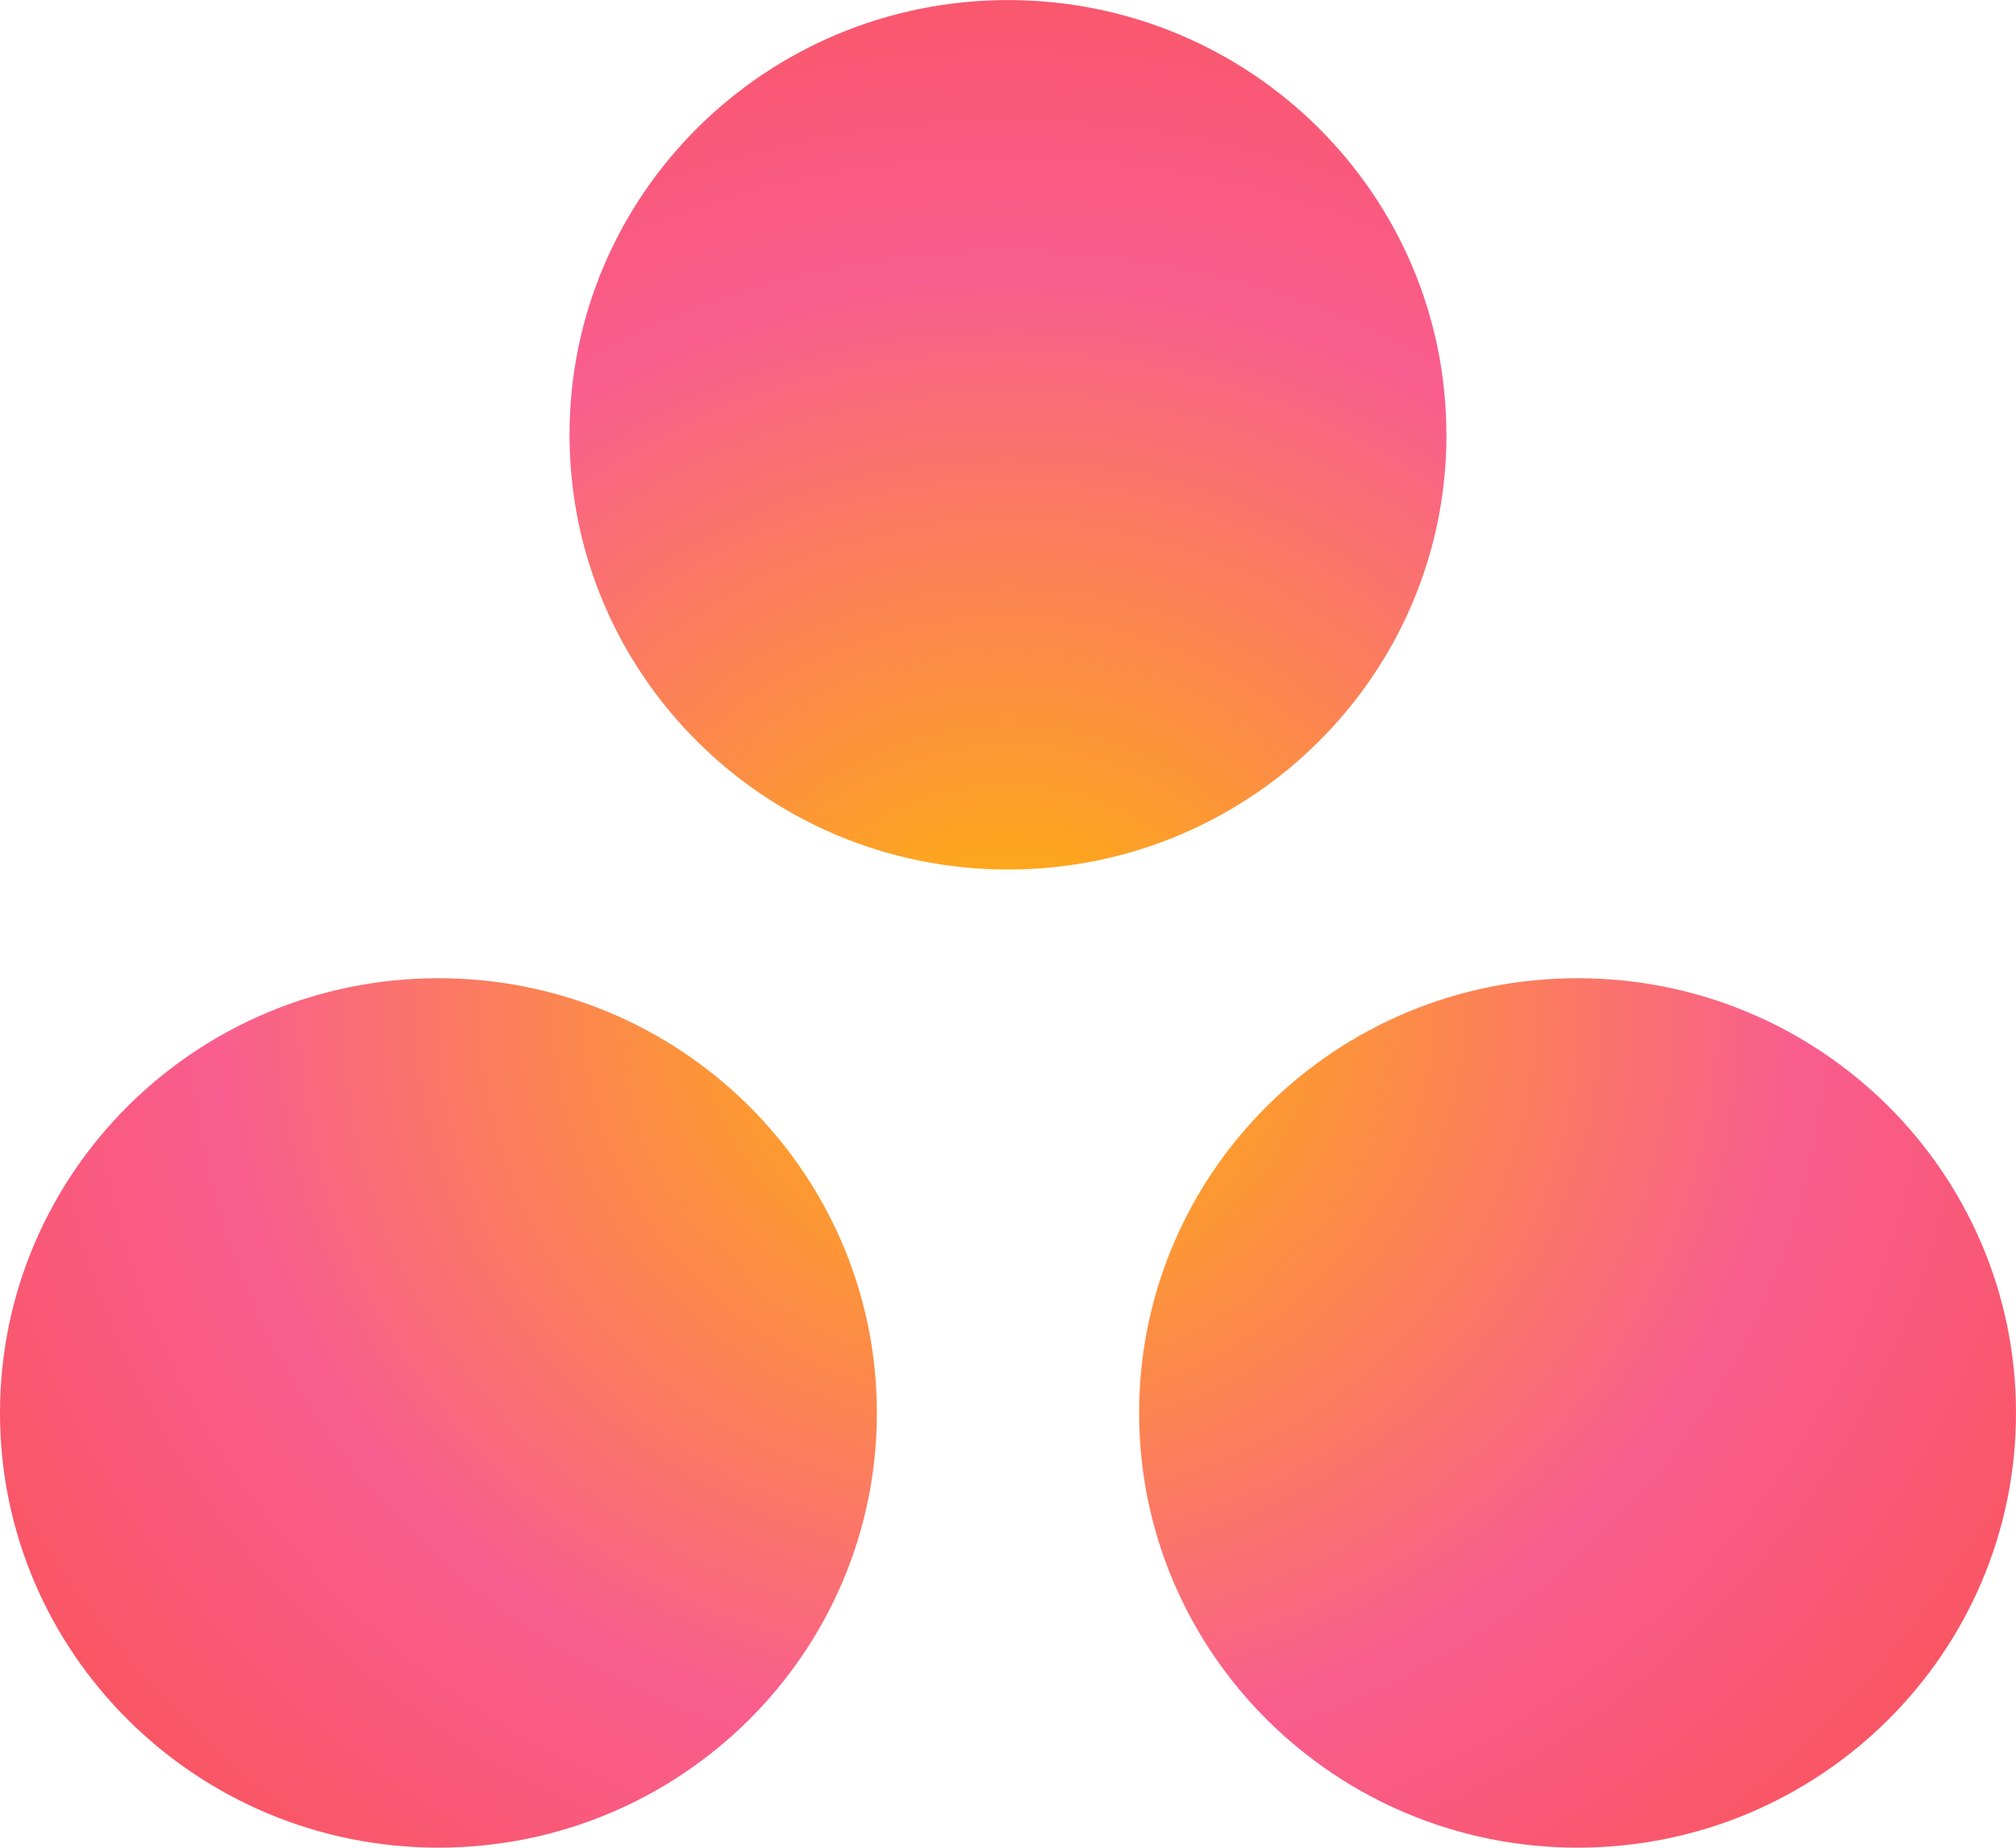 <svg width="24" height="22" viewBox="0 0 24 22" fill="none" xmlns="http://www.w3.org/2000/svg">
<g clip-path="url(#clip0_10195_12444)">
<path d="M18.781 11.647C15.898 11.647 13.561 13.964 13.561 16.823C13.561 19.681 15.898 21.999 18.781 21.999C21.663 21.999 24 19.681 24 16.823C24 13.964 21.663 11.647 18.781 11.647ZM5.22 11.647C2.337 11.647 0 13.964 0 16.823C0 19.681 2.337 21.999 5.22 21.999C8.102 21.999 10.439 19.681 10.439 16.823C10.439 13.964 8.102 11.647 5.219 11.647H5.22ZM17.22 5.177C17.22 8.035 14.883 10.353 12 10.353C9.117 10.353 6.78 8.035 6.78 5.177C6.78 2.318 9.117 0.001 12 0.001C14.883 0.001 17.219 2.318 17.219 5.177H17.22Z" fill="url(#paint0_radial_10195_12444)"/>
</g>
<defs>
<radialGradient id="paint0_radial_10195_12444" cx="0" cy="0" r="1" gradientUnits="userSpaceOnUse" gradientTransform="translate(12.003 12.037) scale(15.912 14.585)">
<stop stop-color="#FFB900"/>
<stop offset="0.6" stop-color="#F95D8F"/>
<stop offset="0.999" stop-color="#F95353"/>
</radialGradient>
<clipPath id="clip0_10195_12444">
<rect width="24" height="22" fill="white"/>
</clipPath>
</defs>
</svg>
